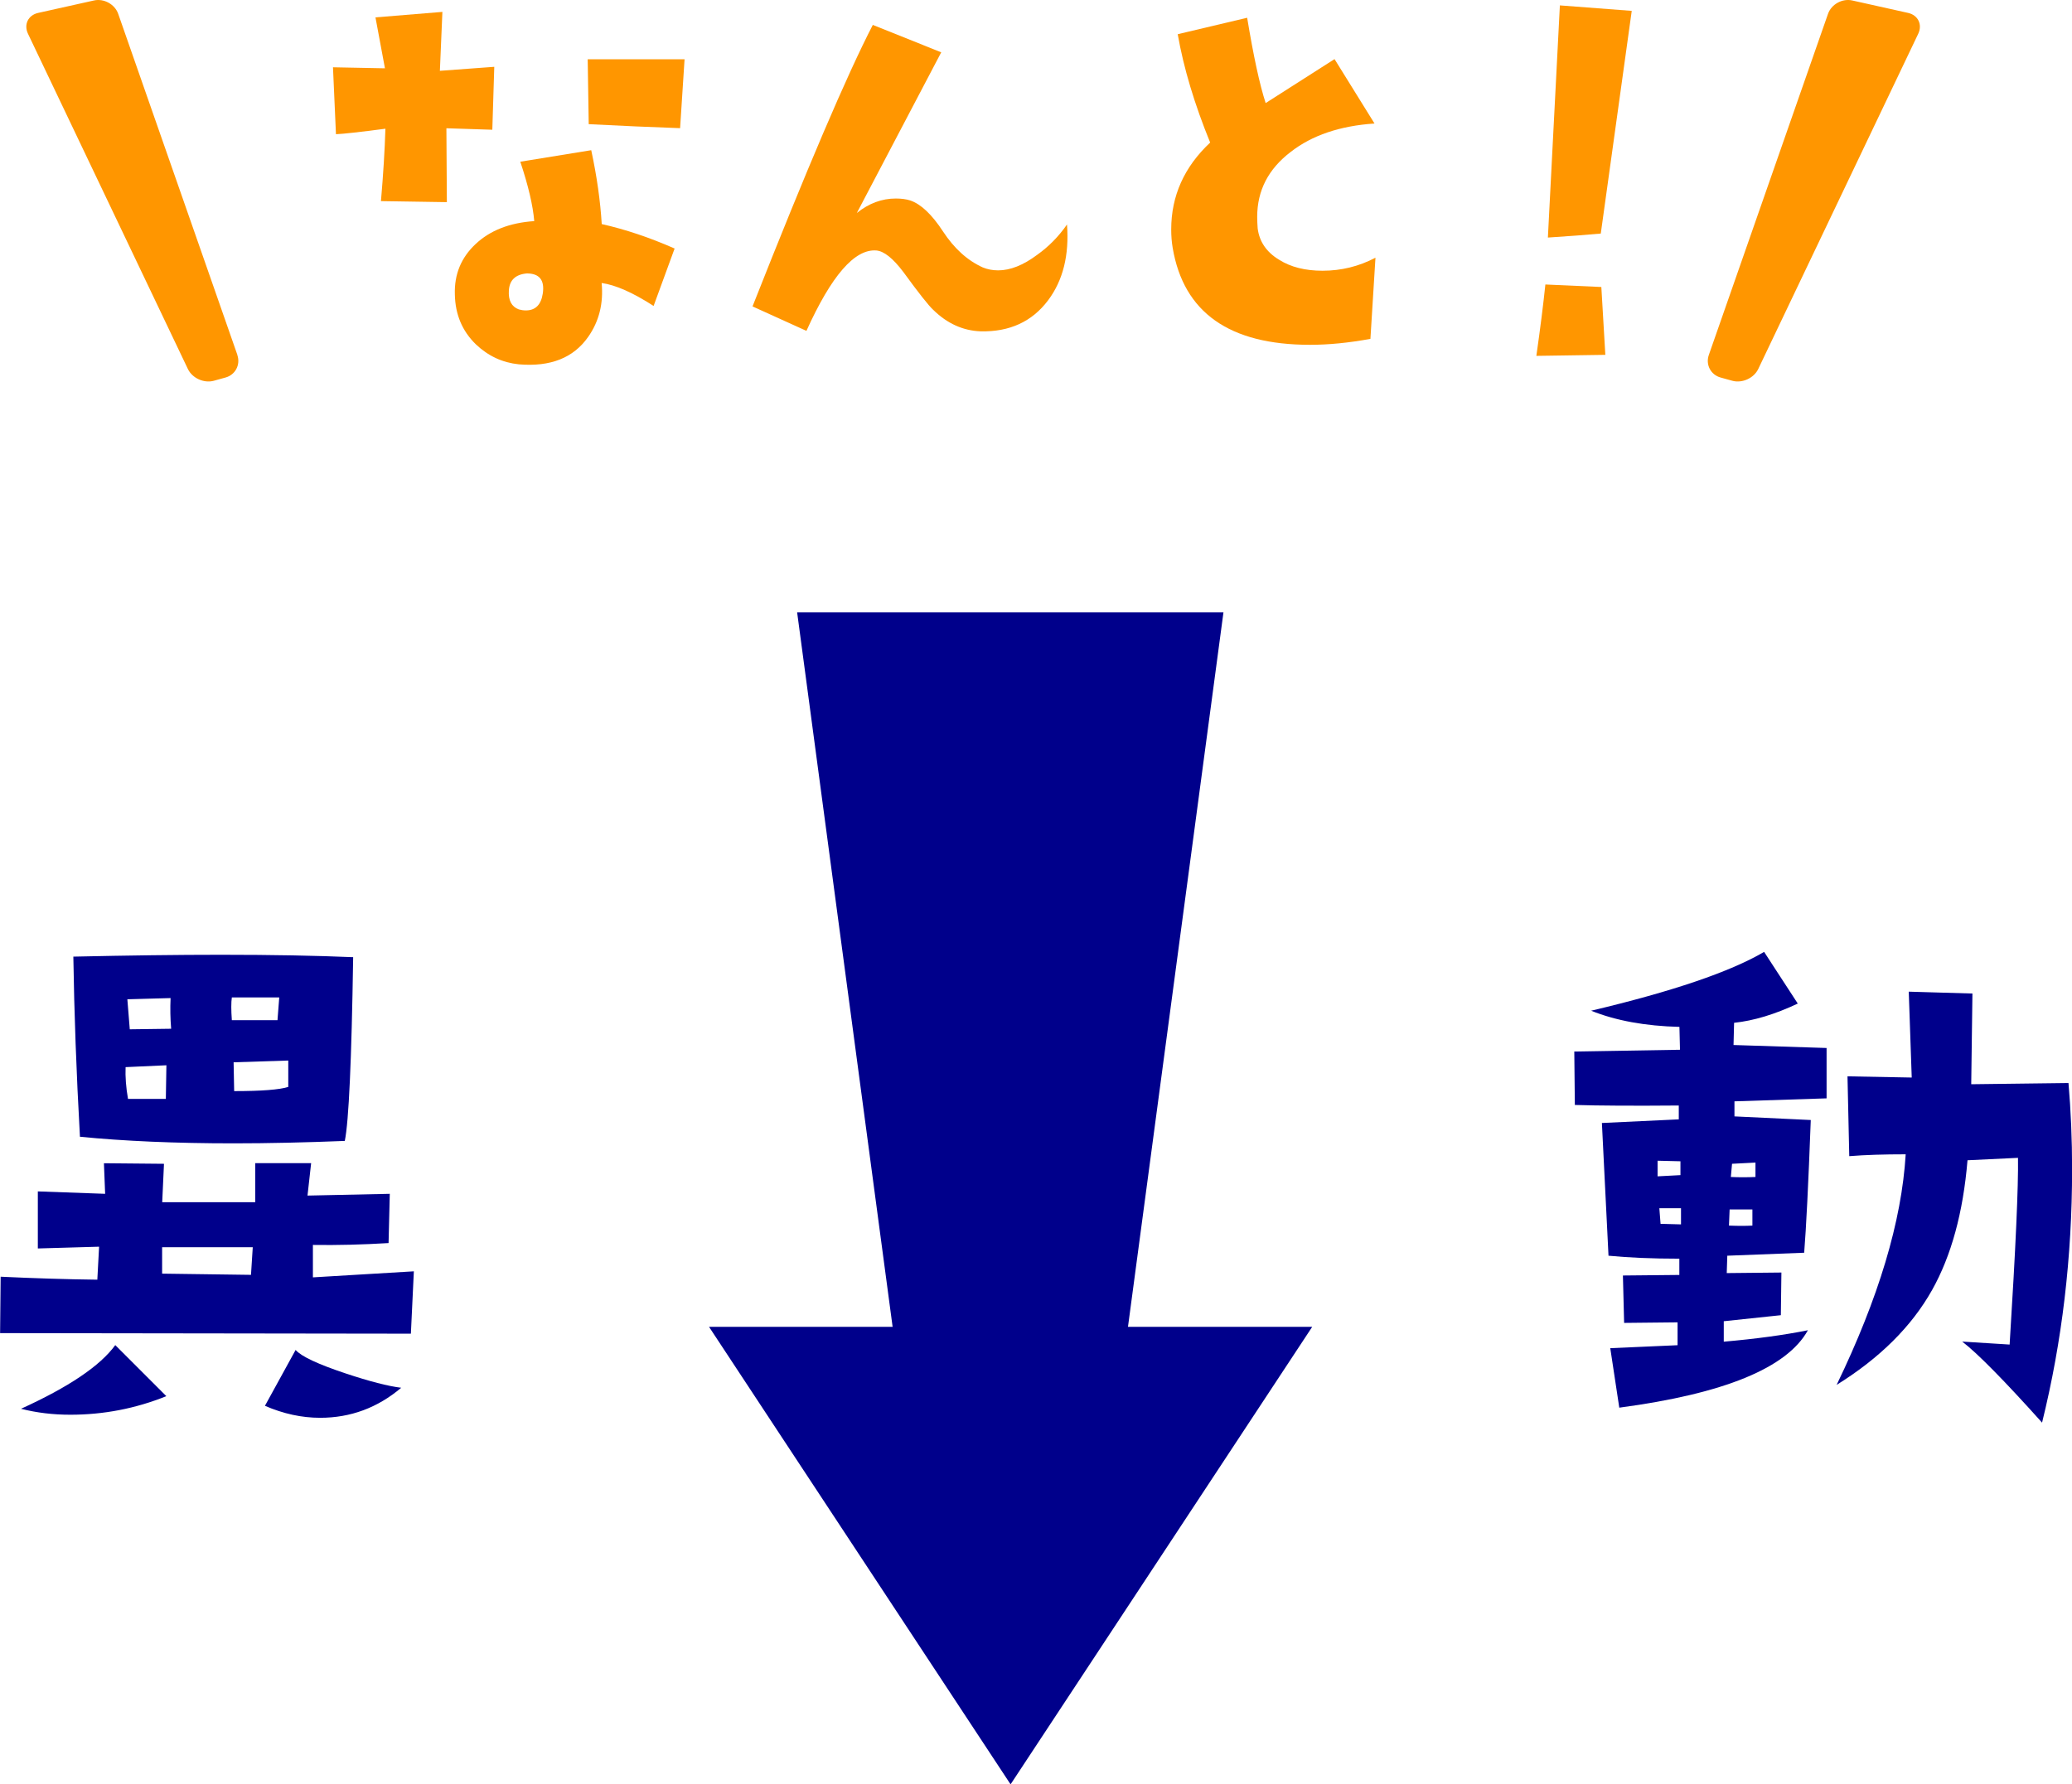<?xml version="1.0" encoding="UTF-8"?>
<svg id="Layer_2" xmlns="http://www.w3.org/2000/svg" viewBox="0 0 222.89 191.99">
  <defs>
    <style>
      .cls-1 {
        fill: #ff9600;
      }

      .cls-2 {
        fill: #00008b;
      }
    </style>
  </defs>
  <g id="_レイヤー_1" data-name="レイヤー_1">
    <g>
      <path class="cls-2" d="M196.47,118.18l-9.89.32v1.62l8.21.39c-.26,6.94-.5,11.69-.71,14.28l-8.27.32-.06,1.87,5.88-.06-.06,4.59-6.14.65v2.2c3.45-.3,6.46-.71,9.05-1.23-2.24,4.05-9,6.83-20.29,8.33l-.97-6.4,7.24-.32v-2.46l-5.75.06-.13-5.1,6.07-.06v-1.75c-2.93,0-5.47-.11-7.62-.32l-.71-14.28,8.27-.39v-1.49c-4.87.04-8.59.02-11.18-.06l-.06-5.75,11.37-.19-.06-2.46c-3.66-.09-6.83-.67-9.5-1.74,8.74-2.07,14.95-4.18,18.61-6.33l3.62,5.56c-2.46,1.16-4.74,1.85-6.85,2.07l-.06,2.39,10.01.32v5.43ZM180.77,126.44v-1.49l-2.46-.06v1.68l2.46-.13ZM180.83,131.74v-1.74h-2.33l.13,1.68,2.2.06ZM188.52,130.13h-2.46l-.07,1.74c.99.04,1.83.04,2.52,0v-1.74ZM188.84,126.64v-1.55l-2.52.13-.13,1.42c.86.04,1.74.04,2.65,0ZM222.51,116.5c.26,3.02.39,6.12.39,9.3,0,9.48-1.08,18.57-3.23,27.27-4.09-4.56-6.96-7.47-8.59-8.72l5.1.32c.65-10.38.95-17.08.9-20.09l-5.43.26c-.47,5.64-1.75,10.29-3.81,13.96-2.2,3.92-5.62,7.32-10.27,10.21,4.52-9.35,7-17.62,7.43-24.81-2.33,0-4.35.06-6.07.2l-.19-8.59,6.91.13-.32-9.24,6.85.2-.13,9.76,10.47-.13Z"/>
      <path class="cls-2" d="M44.52,136.78l-.32,6.72-44.19-.06.06-6.07c3.62.17,7.08.28,10.4.32l.19-3.55-6.59.19v-6.14l7.24.26-.13-3.29,6.46.06-.19,4.13h10.01v-4.2h6.01l-.39,3.49,8.85-.19-.13,5.3c-2.8.17-5.51.24-8.14.2v3.49l10.86-.65ZM17.9,150.22c-3.32,1.34-6.76,2-10.34,2-1.85,0-3.62-.21-5.3-.64,5.12-2.33,8.51-4.61,10.14-6.85l5.49,5.49ZM37.99,102.99c-.17,11.11-.47,17.7-.9,19.77-4.26.17-8.25.26-11.95.26-6.29,0-11.8-.24-16.54-.71-.39-6.94-.62-13.4-.71-19.38,5.9-.13,11.2-.2,15.89-.2,5.51,0,10.25.09,14.21.26ZM17.9,114.62l-4.39.2c-.04,1.03.04,2.17.26,3.42h4.07l.06-3.62ZM18.41,110.68c-.09-1.08-.11-2.17-.06-3.29l-4.65.13.26,3.23,4.46-.06ZM27.2,134.2h-9.76v2.84l9.56.13.19-2.97ZM30.04,107.32h-5.1c-.04.26-.06.6-.06,1.03,0,.39.02.86.06,1.42h4.91l.19-2.46ZM31.01,116.95v-2.84l-5.88.19.06,3.1c2.93,0,4.87-.15,5.82-.45ZM43.16,149.32c-2.54,2.15-5.45,3.23-8.72,3.23-1.98,0-3.96-.43-5.94-1.29l3.3-6.01c.6.69,2.39,1.53,5.36,2.52,2.58.86,4.59,1.38,6.01,1.55Z"/>
      <g>
        <polygon class="cls-2" points="76.27 142.76 108.71 191.99 141.16 142.76 76.27 142.76"/>
        <polygon class="cls-2" points="120.59 148.37 96.77 148.37 85.75 65.89 131.61 65.89 120.59 148.37"/>
      </g>
    </g>
    <g>
      <g>
        <path class="cls-1" d="M53.17,7.19l-.21,6.77-4.94-.16.05,7.95-7.09-.11c.25-2.9.41-5.5.48-7.79-2.76.36-4.53.56-5.32.59l-.32-7.2,5.59.11-1.02-5.48,7.2-.59-.27,6.34,5.85-.43ZM72.57,26.74l-2.26,6.18c-2.22-1.43-4.08-2.26-5.59-2.47.21,2.18-.27,4.12-1.45,5.8-1.58,2.26-4.06,3.24-7.46,2.95-1.76-.18-3.29-.89-4.62-2.15-1.47-1.43-2.22-3.22-2.26-5.37-.07-2.15.67-3.96,2.23-5.42,1.56-1.47,3.66-2.29,6.31-2.47-.14-1.68-.64-3.81-1.5-6.39l7.63-1.24c.61,2.83.98,5.48,1.13,7.95,2.54.57,5.16,1.45,7.84,2.63ZM58.39,31.57c.21-1.43-.36-2.15-1.72-2.15-1.22.11-1.86.72-1.93,1.83-.07,1.07.29,1.75,1.07,2.04.25.07.5.11.75.11,1.04,0,1.65-.61,1.83-1.83ZM73.64,6.38l-.48,7.41c-3.12-.11-6.39-.25-9.83-.43l-.11-6.98h10.42Z"/>
        <path class="cls-1" d="M114.78,24.16c.25,3.29-.43,6.02-2.04,8.16-1.72,2.29-4.14,3.4-7.25,3.33-1.9-.07-3.6-.84-5.1-2.31-.5-.46-1.58-1.83-3.22-4.08-1.11-1.47-2.08-2.24-2.9-2.31-2.33-.18-4.83,2.7-7.52,8.65l-5.8-2.63c5.84-14.79,10.15-24.89,12.94-30.29l7.36,2.95-9.08,17.29c1.29-1.04,2.69-1.56,4.19-1.56.61,0,1.13.07,1.56.21,1.15.39,2.32,1.5,3.52,3.33s2.62,3.12,4.27,3.87c.5.21,1.06.32,1.67.32,1.29,0,2.69-.55,4.19-1.67,1.25-.89,2.33-1.99,3.22-3.28Z"/>
        <path class="cls-1" d="M147.96,27.76l-.54,8.7c-2.33.43-4.49.64-6.5.64-8.67,0-13.59-3.47-14.77-10.42-.11-.64-.16-1.31-.16-1.99,0-3.62,1.4-6.73,4.19-9.35-1.68-4.12-2.85-8-3.49-11.66l7.47-1.77c.68,4.12,1.34,7.18,1.99,9.18l7.41-4.73,4.3,6.93c-3.72.25-6.73,1.27-9.02,3.06-2.4,1.83-3.6,4.15-3.6,6.98,0,.39.02.81.05,1.24.18,1.43.95,2.56,2.31,3.38,1.25.79,2.81,1.18,4.67,1.18,2,0,3.9-.46,5.69-1.4Z"/>
        <path class="cls-1" d="M172.68,38.18l-7.41.11c.43-3.01.75-5.57.97-7.68l6.02.27.43,7.3ZM175.53,1.17l-3.33,23.96c-1.58.14-3.47.29-5.69.43l1.29-24.98,7.73.59Z"/>
      </g>
      <path class="cls-1" d="M25.53,38.2c.36,1.04-.21,2.13-1.27,2.42l-1.26.35c-1.06.29-2.32-.28-2.79-1.27L3.01,3.63c-.47-.99.02-2,1.09-2.24L10.11.05c1.07-.24,2.25.41,2.61,1.45l12.82,36.7Z"/>
      <path class="cls-1" d="M183.82,38.2c-.36,1.04.21,2.13,1.27,2.42l1.26.35c1.06.29,2.32-.28,2.79-1.27L206.35,3.63c.47-.99-.02-2-1.09-2.24l-6.01-1.34c-1.07-.24-2.25.41-2.61,1.45l-12.82,36.7Z"/>
    </g>
  </g>
</svg>